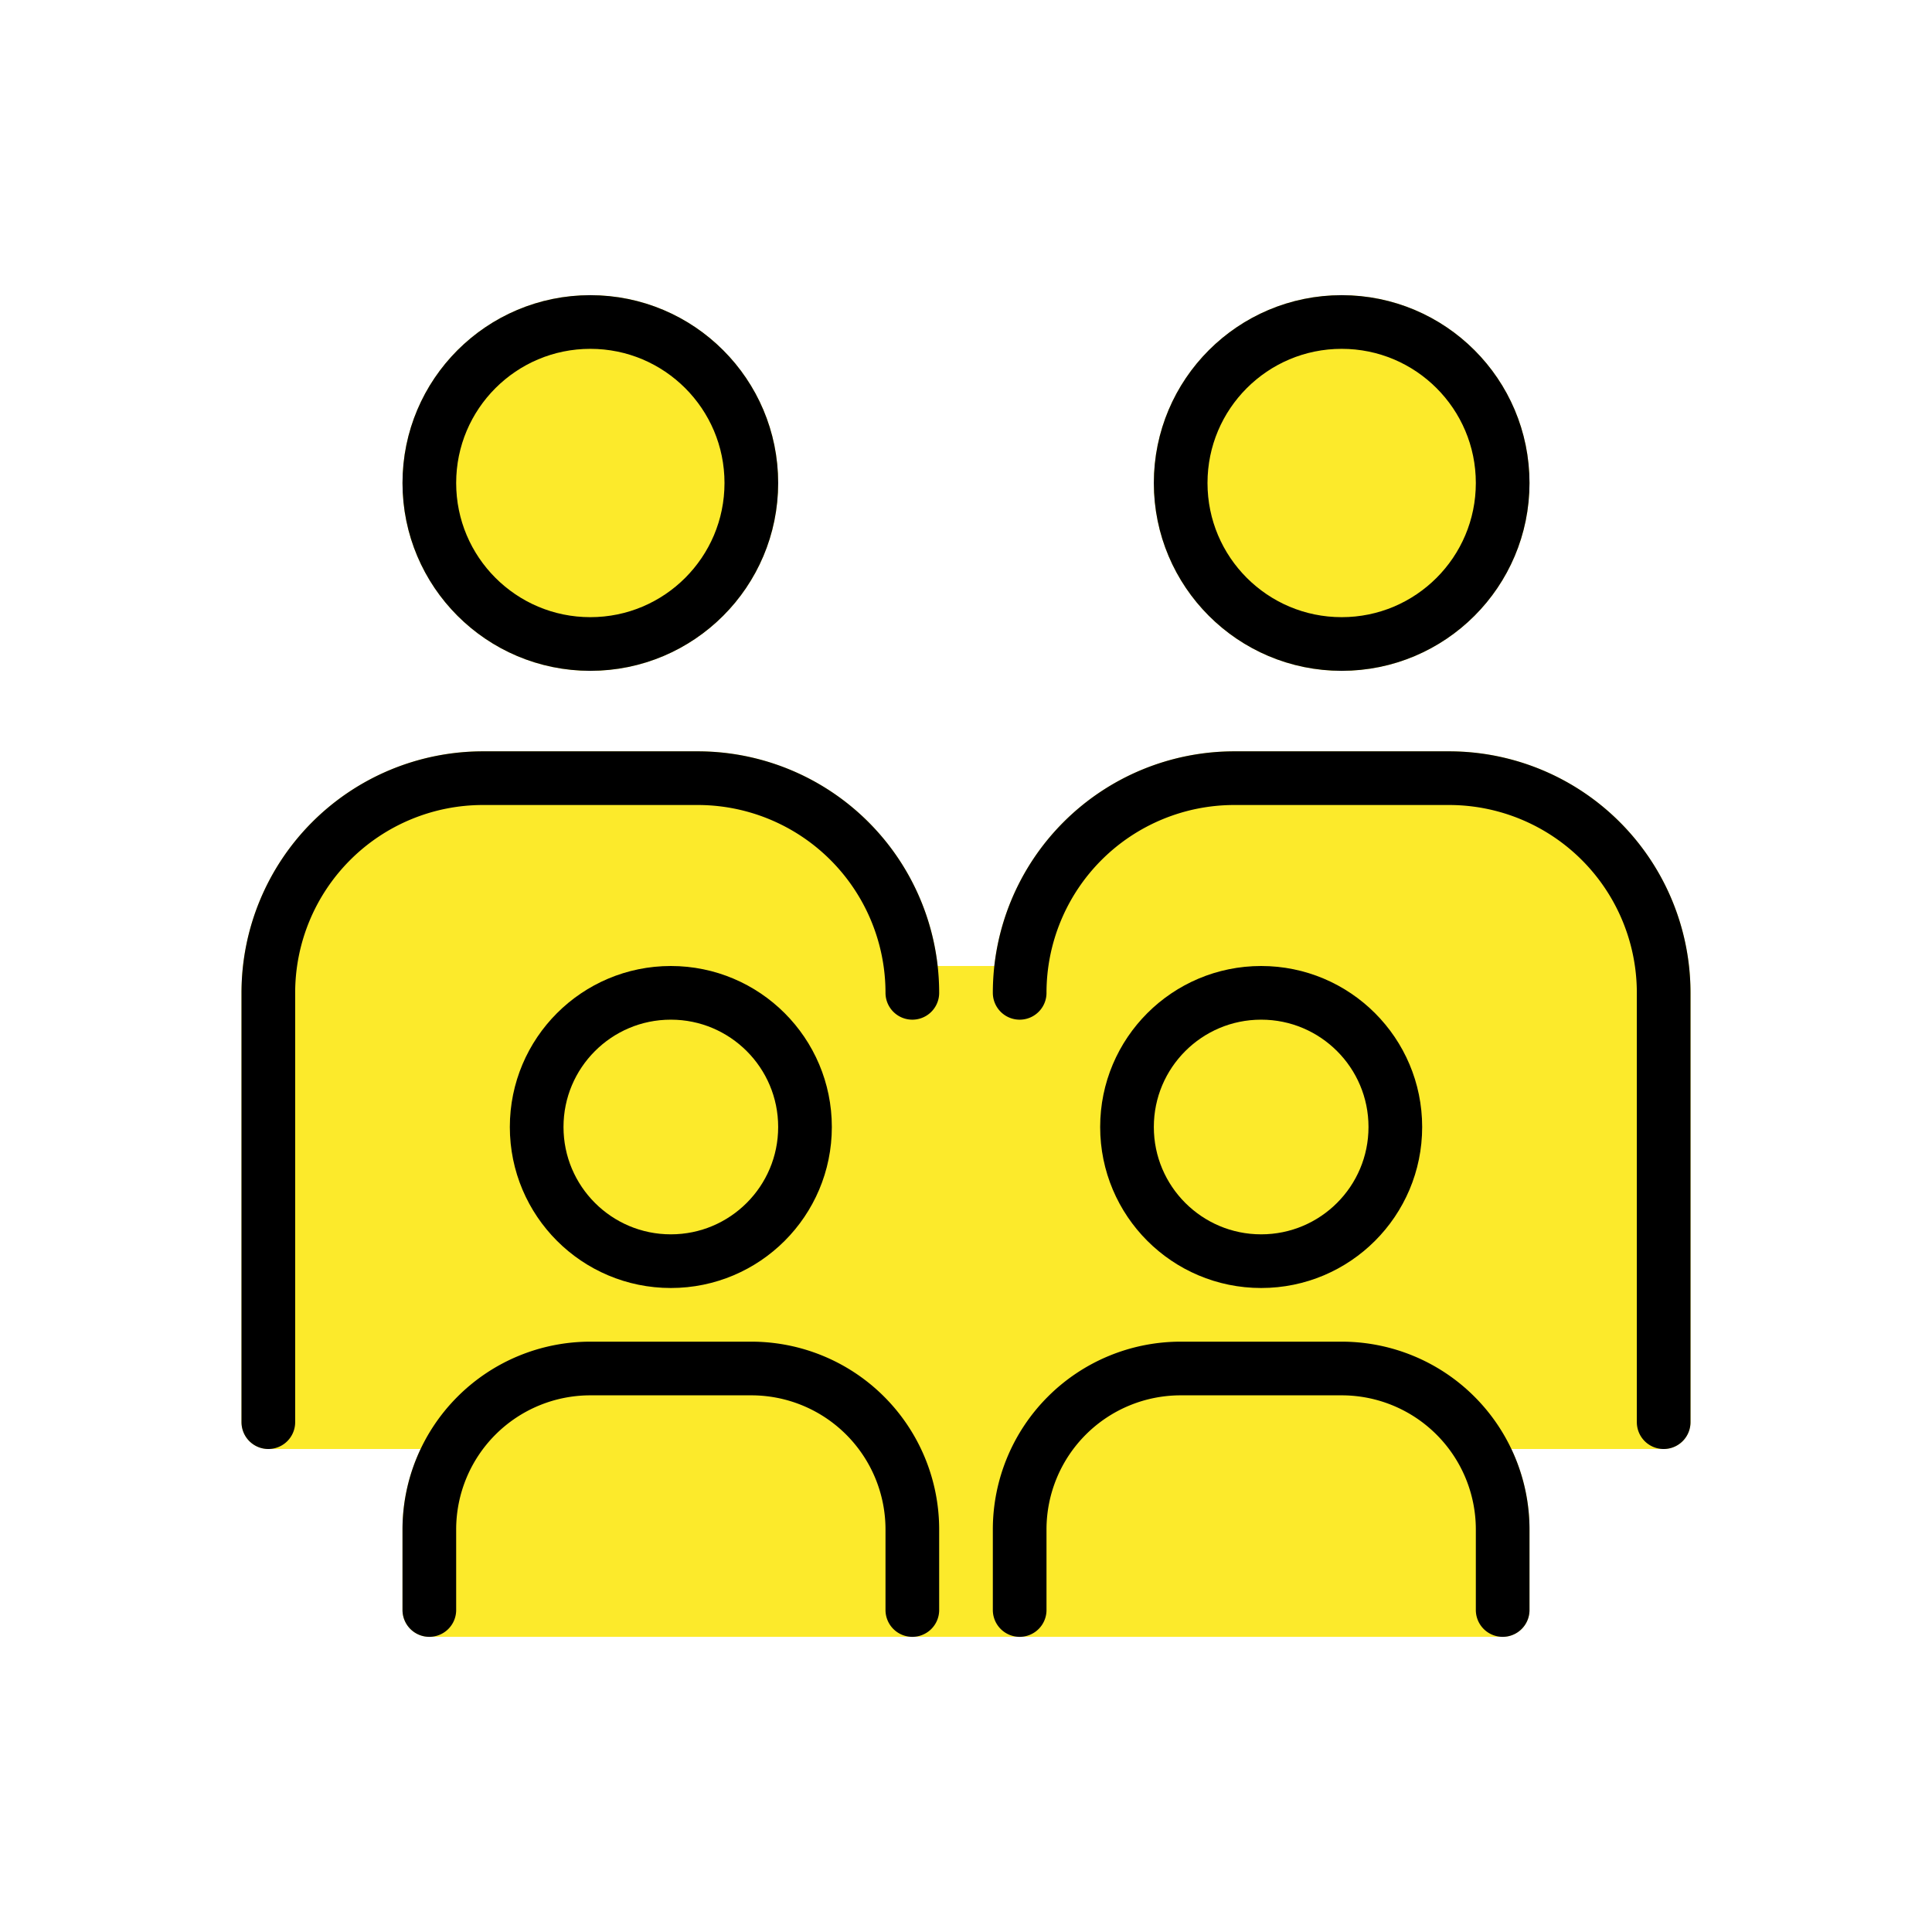 <svg xmlns="http://www.w3.org/2000/svg" width="200" height="200" viewBox="0 0 72 72"><g fill="#fcea2b" stroke="#fcea2b" stroke-linecap="round" stroke-linejoin="round" stroke-width="2"><path d="M34 37h4v23h-4zM10 53V37a8 8 0 0 1 8-8h8a8 8 0 0 1 8 8v16zm28 0V37a8 8 0 0 1 8-8h8a8 8 0 0 1 8 8v16z"/><circle cx="22" cy="18" r="6"/><circle cx="50" cy="18" r="6"/><circle cx="25" cy="42" r="5"/><circle cx="47" cy="42" r="5"/><path d="M16 60v-3a6 6 0 0 1 6-6h6a6 6 0 0 1 6 6v3zm22 0v-3a6 6 0 0 1 6-6h6a6 6 0 0 1 6 6v3z"/></g><g fill="none" stroke="#000" stroke-linecap="round" stroke-linejoin="round" stroke-width="2"><circle cx="25" cy="42" r="5"/><circle cx="22" cy="18" r="6"/><path d="M10 53V37a8 8 0 0 1 8-8h8a8 8 0 0 1 8 8"/><circle cx="50" cy="18" r="6"/><path d="M38 37a8 8 0 0 1 8-8h8a8 8 0 0 1 8 8v16"/><circle cx="47" cy="42" r="5"/><path d="M16 60v-3a6 6 0 0 1 6-6h6a6 6 0 0 1 6 6v3m4 0v-3a6 6 0 0 1 6-6h6a6 6 0 0 1 6 6v3"/></g></svg>